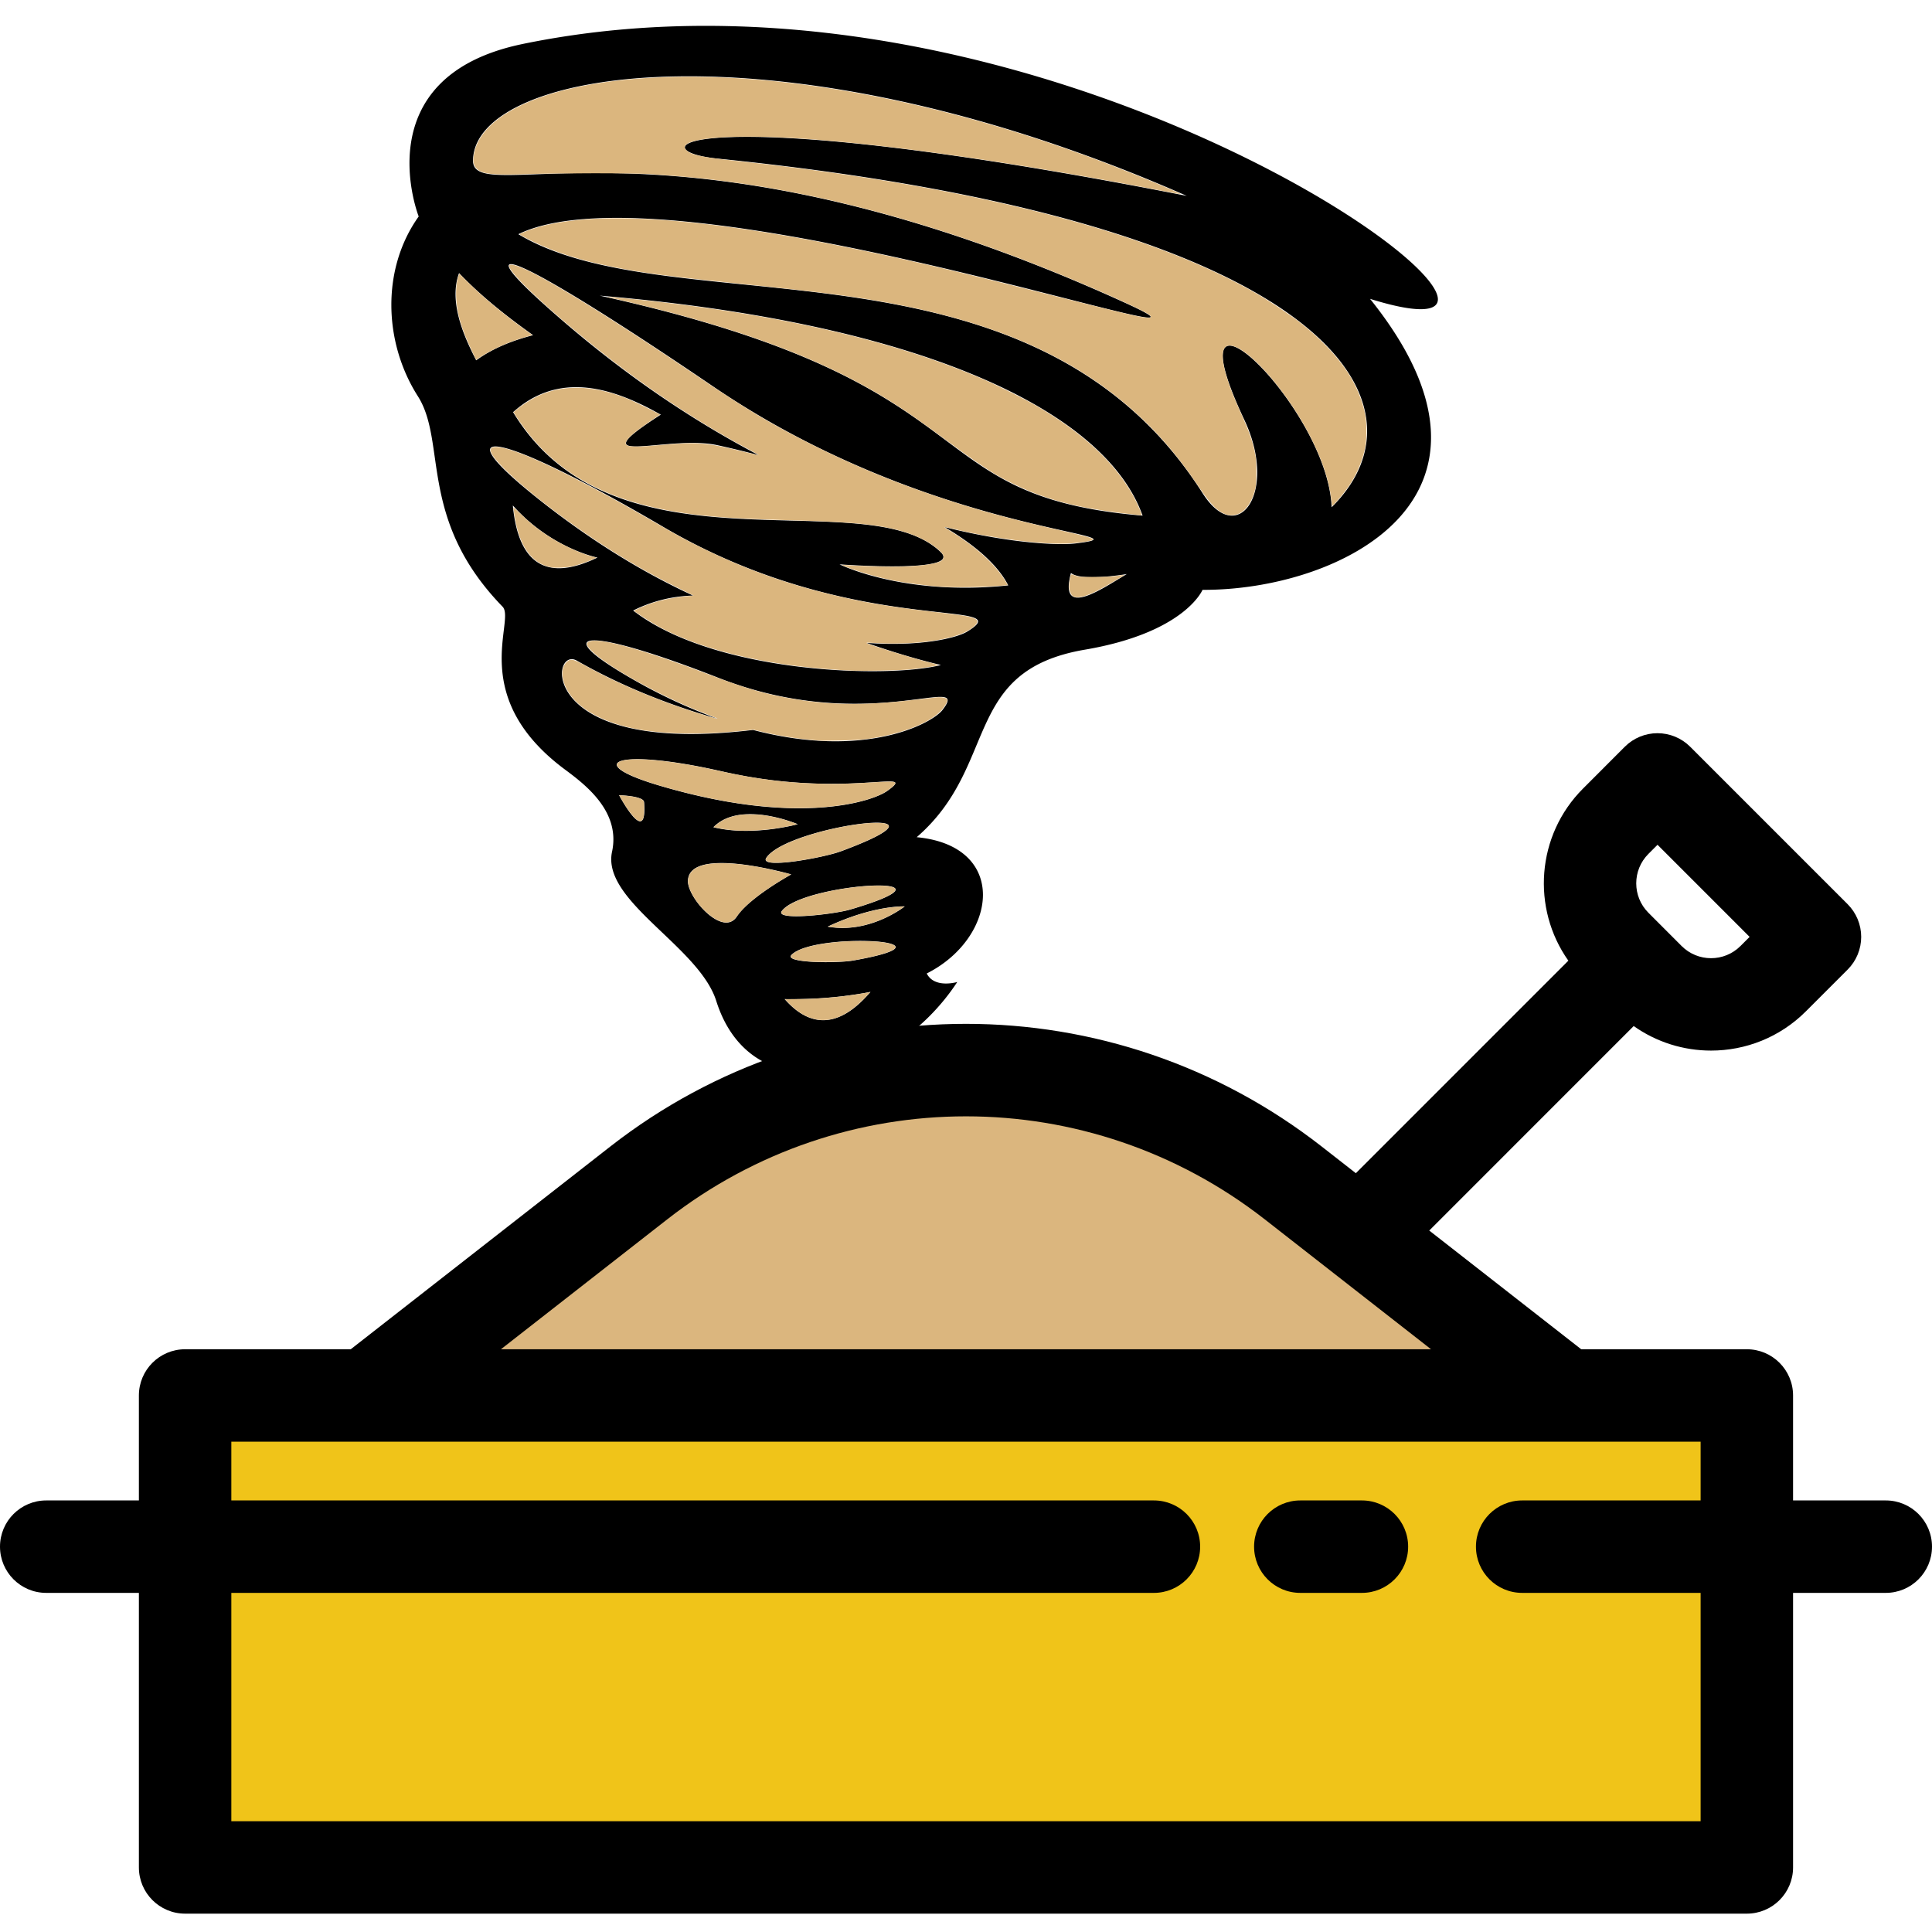 <?xml version="1.0" encoding="UTF-8" standalone="no"?>
<!-- Uploaded to: SVG Repo, www.svgrepo.com, Generator: SVG Repo Mixer Tools -->

<svg
   fill="#000000"
   height="800px"
   width="800px"
   version="1.1"
   id="Layer_1"
   viewBox="0 0 512 512"
   xml:space="preserve"
   sodipodi:docname="privacy-sandstorm-logo-colorbis.svg"
   inkscape:version="1.2.2 (b0a8486541, 2022-12-01)"
   xmlns:inkscape="http://www.inkscape.org/namespaces/inkscape"
   xmlns:sodipodi="http://sodipodi.sourceforge.net/DTD/sodipodi-0.dtd"
   xmlns="http://www.w3.org/2000/svg"
   xmlns:svg="http://www.w3.org/2000/svg"><defs
   id="defs3020" /><sodipodi:namedview
   id="namedview3018"
   pagecolor="#ffffff"
   bordercolor="#666666"
   borderopacity="1.0"
   inkscape:showpageshadow="2"
   inkscape:pageopacity="0.0"
   inkscape:pagecheckerboard="0"
   inkscape:deskcolor="#d1d1d1"
   showgrid="false"
   inkscape:zoom="1.28375"
   inkscape:cx="239.53262"
   inkscape:cy="394.54723"
   inkscape:window-width="3440"
   inkscape:window-height="1399"
   inkscape:window-x="0"
   inkscape:window-y="0"
   inkscape:window-maximized="1"
   inkscape:current-layer="Layer_1" />


<path
   d="m 138.541,11.651 c -42.175,8.681 -27.582,45.715 -27.582,45.715 -9.915,13.881 -9.328,33.337 -0.222,47.634 7.775,12.203 -0.051,32.611 22.451,55.778 3.545,3.647 -9.568,23.824 16.617,43.219 5.709,4.229 14.648,11.232 12.393,21.725 -2.81,13.067 23.052,25.1 27.614,39.526 9.55,30.23 46.806,21.097 63.872,-5.011 0,0 -6.046,1.817 -8.089,-2.256 18.767,-9.43 21.841,-33.79 -2.658,-36.115 21.961,-19.026 11.819,-44.121 44.564,-49.695 26.551,-4.521 31.178,-15.855 31.178,-15.855 36.045,0.18 86.956,-24.138 44.393,-77.12 70.653,22.086 -79.893,-97.315 -224.532,-67.547 M 121.655,72.366 c 5.912,6.189 12.661,11.505 19.622,16.46 -5.353,1.396 -10.553,3.379 -15.074,6.661 -3.458,-6.642 -7.289,-15.642 -4.548,-23.121 m 14.251,61.579 c 10.123,11.39 22.428,13.816 22.428,13.816 -8.866,4.299 -20.565,6.3 -22.428,-13.816 m 28.155,76.792 c 0,0 6.494,0.153 6.628,1.83 0.943,12.434 -6.628,-1.83 -6.628,-1.83 m 10.4,-2.63 c -20.44,-6.088 -11.084,-10.054 16.996,-3.656 33.082,7.534 52.57,-1.239 43.691,5.149 -3.841,2.764 -23.699,9.536 -60.687,-1.493 m 28.617,19.215 c 5.82,-8.681 55.288,-14.875 19.747,-1.701 -4.636,1.715 -21.868,4.863 -19.747,1.701 m -14.029,-8.098 c 7.16,-7.308 22.377,-0.8 22.377,-0.8 0,0 -12.069,3.36 -22.377,0.8 m 6.226,23.662 c -0.005,0.009 0,0.014 -0.009,0.018 l -0.009,0.009 c -3.698,5.57 -13.114,-4.992 -12.957,-9.508 0.333,-9.471 27.397,-1.678 27.397,-1.678 0,0 -11.034,6.046 -14.422,11.158 m 11.935,-1.502 c 5.861,-7.553 51.327,-10.137 18.101,-0.333 -4.331,1.276 -20.237,3.079 -18.101,0.333 m 0.721,23.385 c 7.622,0.116 15.268,-0.462 22.765,-1.909 -4.645,5.413 -13.202,12.776 -22.765,1.909 M 226.015,254.57 c -4.017,0.703 -18.453,0.707 -16.252,-1.53 6.051,-6.171 47.037,-3.883 16.252,1.53 m -6.689,-9 c 12.286,-5.764 20.454,-5.371 20.454,-5.371 0,0 -9.263,7.4 -20.454,5.371 m 30.429,-57.401 c -2.773,3.555 -20.44,13.109 -50.204,5.274 -57.512,6.984 -53.846,-22.446 -46.681,-18.365 11.727,6.689 24.369,11.741 37.363,15.42 a 142.096,142.096 0 0 1 -22.825,-10.641 c -23.301,-13.386 -11.052,-13.594 22.853,-0.277 39.96,15.698 67.491,-1.715 59.495,8.588 m 6.564,-20.787 c -2.778,1.696 -12.319,4.04 -26.69,2.991 6.106,2.122 12.619,4.179 19.719,5.861 -13.507,3.559 -59.795,2.427 -81.557,-14.436 a 37.335,37.335 0 0 1 15.892,-3.961 c -12.406,-5.695 -25.895,-13.71 -40.118,-24.892 -28.095,-22.1 -10.816,-18.587 32.186,6.67 50.68,29.763 95.36,18.679 80.568,27.767 m 10.881,-12.245 c -27.688,2.926 -44.717,-5.584 -44.717,-5.584 0,0 32.703,2.473 26.833,-3.217 -19.728,-19.141 -86.166,7.798 -113.341,-37.108 12.42,-11.182 26.847,-6.296 39.142,0.661 -22.576,14.496 1.78,5.242 14.889,8.066 3.277,0.707 7.035,1.613 11.047,2.667 -16.229,-8.51 -33.757,-19.969 -51.674,-35.389 -30.97,-26.666 -10.178,-16.696 39.642,17.204 58.727,39.956 118.208,38.902 96.021,41.578 -4.151,0.499 -16.77,0.148 -34.705,-4.327 7.807,4.632 13.983,9.813 16.862,15.448 m 16.613,-3.296 c 2.81,2.362 14.805,0.287 14.805,0.287 -6.947,4.146 -18.064,11.87 -14.805,-0.287 M 158.926,78.347 c 81.978,6.92 133.476,29.232 143.876,58.302 -62.046,-5.186 -37.608,-34.941 -143.876,-58.302 m 193.964,56.083 c -0.948,-26.565 -44.065,-67.616 -23.093,-23.089 8.954,19.003 -1.701,34.141 -11.103,19.349 C 273.297,59.27 178.437,86.695 137.363,62.062 178.289,42.075 339.212,98.995 298.355,80.339 179.477,26.063 125.354,55.66 125.358,42.602 c 0.009,-24.429 80.873,-38.292 189.143,9.309 -132.99,-26.144 -146.599,-12.129 -124.31,-9.878 162.731,16.446 190.423,65.111 162.698,92.397"
   fill="#000000"
   id="path420"
   style="stroke-width:4.622" /><polygon
   style="fill:#f0c419"
   points="462.931,315.161 462.931,400.168 49.056,400.168 49.056,315.161 49.056,275.095 97.17,275.095 414.818,275.095 462.931,275.095 "
   id="polygon135"
   transform="translate(0,94.72)" /><path
   style="fill:#dbb67e"
   d="M 414.818,369.815 H 97.17 l 72.072,-56.295 c 50.98,-39.833 122.537,-39.833 173.517,0 z"
   id="path137" /><path
   d="m 360.923,397.632 h -16.328 c -6.765,0 -12.249,5.485 -12.249,12.249 0,6.764 5.484,12.249 12.249,12.249 h 16.328 c 6.765,0 12.249,-5.485 12.249,-12.249 0,-6.764 -5.484,-12.249 -12.249,-12.249 z"
   id="path139" /><path
   d="M 499.751,397.632 H 475.18 v -27.817 c 0,-6.764 -5.484,-12.249 -12.249,-12.249 h -43.896 l -40.27,-31.461 54.183,-54.191 c 6.118,4.329 13.306,6.502 20.497,6.502 9.096,0 18.193,-3.462 25.117,-10.386 l 11.085,-11.085 c 2.297,-2.297 3.588,-5.413 3.588,-8.661 0,-3.248 -1.291,-6.363 -3.588,-8.661 l -41.732,-41.732 c -2.297,-2.297 -5.413,-3.588 -8.661,-3.588 -0.001,0 -0.002,0 -0.004,0 -3.25,0.001 -6.366,1.293 -8.662,3.593 l -11.069,11.08 c -12.402,12.402 -13.689,31.764 -3.889,45.612 l -56.315,56.322 -9.015,-7.043 c -55.521,-43.382 -133.077,-43.382 -188.599,-10e-4 l -68.749,53.7 H 49.056 c -6.765,0 -12.249,5.485 -12.249,12.249 v 27.817 H 12.249 c -6.765,0 -12.249,5.485 -12.249,12.249 0,6.764 5.484,12.249 12.249,12.249 h 24.559 v 72.758 c 0,6.764 5.484,12.249 12.249,12.249 h 413.875 c 6.765,0 12.249,-5.485 12.249,-12.249 v -72.758 h 24.571 c 6.765,0 12.249,-5.485 12.249,-12.249 0,-6.764 -5.485,-12.249 -12.25,-12.249 z m -62.904,-171.34 2.412,-2.415 24.405,24.406 -2.424,2.424 c -4.298,4.298 -11.291,4.299 -15.59,0 l -8.806,-8.819 c -4.3,-4.299 -4.3,-11.293 0.003,-15.596 z m -260.064,96.88 c 46.642,-36.441 111.792,-36.444 158.435,0 l 44.025,34.395 H 132.749 Z m 273.899,159.467 H 61.305 v -60.509 h 244.498 c 6.765,0 12.249,-5.485 12.249,-12.249 0,-6.764 -5.484,-12.249 -12.249,-12.249 H 61.305 v -15.568 h 35.865 317.648 35.865 v 15.568 H 403.39 c -6.765,0 -12.249,5.485 -12.249,12.249 0,6.764 5.484,12.249 12.249,12.249 h 47.293 z"
   id="path141" /><path
   style="fill:#dbb67e;fill-opacity:1;stroke:#dbb67e;stroke-width:0;stroke-dasharray:none;stroke-opacity:1"
   d="m 339.289,422.328 c -1.508,-0.162 -3.617,-0.747 -5.108,-1.418 -2.683,-1.208 -5.144,-3.019 -7.793,-5.734 l -1.363,-1.397 5.112,-0.062 c 6.234,-0.075 9.865,-0.267 15.482,-0.818 4.721,-0.463 10.642,-1.307 14.411,-2.054 l 0.341,-0.068 -0.429,0.478 c -6.084,6.778 -11.469,10.258 -17.02,10.997 -0.961,0.128 -2.79,0.166 -3.631,0.076 z"
   id="path1745"
   transform="scale(0.64)" /><path
   style="fill:#dbb67e;fill-opacity:1;stroke:#dbb67e;stroke-width:0;stroke-dasharray:none;stroke-opacity:1"
   d="m 336.611,398.243 c -3.262,-0.178 -6.072,-0.557 -7.5,-1.011 -0.901,-0.287 -1.334,-0.53 -1.562,-0.879 -0.236,-0.359 -0.052,-0.725 0.663,-1.323 3.131,-2.616 10.387,-4.391 21.154,-5.174 2.792,-0.203 11.384,-0.172 13.778,0.05 4.223,0.391 6.834,1.046 7.488,1.877 0.302,0.384 0.254,0.61 -0.232,1.076 -1.398,1.34 -6.688,2.906 -15.077,4.462 -2.91,0.54 -3.314,0.597 -5.589,0.789 -2.15,0.181 -10.671,0.269 -13.122,0.135 z"
   id="path1747"
   transform="scale(0.64)" /><path
   style="fill:#dbb67e;fill-opacity:1;stroke:#dbb67e;stroke-width:0;stroke-dasharray:none;stroke-opacity:1"
   d="m 346.397,384.12 c -0.562,-0.043 -1.588,-0.153 -2.279,-0.244 l -1.256,-0.166 0.362,-0.186 c 0.199,-0.102 1.109,-0.514 2.023,-0.916 6.675,-2.934 13.478,-5.093 19.746,-6.266 3.149,-0.59 7.152,-1.028 8.765,-0.959 l 0.73,0.031 -1.315,0.885 c -8.318,5.603 -18.163,8.478 -26.777,7.821 z"
   id="path1749"
   transform="scale(0.64)" /><path
   style="fill:#dbb67e;fill-opacity:1;stroke:#dbb67e;stroke-width:0;stroke-dasharray:none;stroke-opacity:1"
   d="m 326.826,379.245 c -1.074,-0.099 -2.329,-0.393 -2.763,-0.646 -0.393,-0.229 -0.596,-0.595 -0.514,-0.923 0.035,-0.141 0.245,-0.466 0.466,-0.724 2.243,-2.611 7.837,-5.106 15.89,-7.087 13.095,-3.221 29.038,-4.196 30.766,-1.882 0.256,0.343 0.168,0.657 -0.339,1.207 -1.551,1.683 -6.85,3.903 -16.022,6.713 -2.916,0.893 -3.781,1.114 -6.062,1.543 -7.52,1.416 -16.973,2.21 -21.422,1.798 z"
   id="path1751"
   transform="scale(0.64)" /><path
   style="fill:#dbb67e;fill-opacity:1;stroke:#dbb67e;stroke-width:0;stroke-dasharray:none;stroke-opacity:1"
   d="m 299.464,381.838 c -4.379,-0.899 -10.367,-6.463 -13.182,-12.248 -0.755,-1.552 -1.091,-2.533 -1.299,-3.791 -0.143,-0.867 -0.144,-1.029 -0.003,-1.889 0.449,-2.746 2.41,-4.577 6.019,-5.619 2.02,-0.583 4.442,-0.842 7.881,-0.842 5.186,5e-5 10.918,0.678 18.2,2.153 3.091,0.626 8.942,2.011 10.366,2.453 0.047,0.015 -0.632,0.44 -1.509,0.945 -0.877,0.505 -2.667,1.591 -3.98,2.414 -8.136,5.101 -13.921,9.89 -16.723,13.846 -1.621,2.288 -3.371,3.07 -5.77,2.578 z"
   id="path1753"
   transform="scale(0.64)" /><path
   style="fill:#dbb67e;fill-opacity:1;stroke:#dbb67e;stroke-width:0;stroke-dasharray:none;stroke-opacity:1"
   d="m 319.347,357.157 c -1.477,-0.209 -2.258,-0.639 -2.258,-1.242 0,-0.884 2.088,-2.91 4.604,-4.466 6.889,-4.263 21.307,-8.569 34.163,-10.203 3.058,-0.389 4.476,-0.489 6.949,-0.493 2.446,-0.003 3.329,0.09 4.306,0.453 2.043,0.759 0.625,2.472 -4.16,5.026 -3.837,2.047 -13.421,5.938 -17.455,7.086 -5.495,1.564 -13.973,3.14 -20.13,3.742 -1.426,0.14 -5.279,0.202 -6.018,0.097 z"
   id="path1755"
   transform="scale(0.64)" /><path
   style="fill:#dbb67e;fill-opacity:1;stroke:#dbb67e;stroke-width:0;stroke-dasharray:none;stroke-opacity:1"
   d="m 305.469,343.913 c -0.848,-0.046 -2.25,-0.156 -3.116,-0.244 -2.513,-0.255 -6.936,-1.047 -6.828,-1.223 0.027,-0.043 0.453,-0.418 0.947,-0.833 2.748,-2.306 5.912,-3.604 10.344,-4.244 1.366,-0.197 6.653,-0.166 8.374,0.049 4.501,0.563 8.837,1.605 13.172,3.165 1.238,0.445 1.735,0.666 1.633,0.723 -0.445,0.249 -5.478,1.249 -8.673,1.724 -5.222,0.776 -11.449,1.122 -15.854,0.882 z"
   id="path1757"
   transform="scale(0.64)" /><path
   style="fill:#dbb67e;fill-opacity:1;stroke:#dbb67e;stroke-width:0;stroke-dasharray:none;stroke-opacity:1"
   d="m 327.361,334.606 c -14.371,-0.482 -27.661,-2.433 -43.379,-6.368 -10.755,-2.692 -19.007,-5.358 -23.807,-7.692 -3.123,-1.519 -4.722,-2.849 -4.722,-3.93 0,-0.321 0.063,-0.446 0.378,-0.745 2.288,-2.177 13.4,-1.913 28.59,0.679 4.733,0.808 7.942,1.448 14.167,2.826 15.679,3.472 27.78,4.924 43.427,5.211 5.136,0.094 10.839,-0.091 19.692,-0.639 7.784,-0.482 9.337,-0.382 8.94,0.578 -0.352,0.85 -3.23,3.083 -5.33,4.135 -6.114,3.064 -16.127,5.171 -27.586,5.806 -1.879,0.104 -8.684,0.195 -10.37,0.138 z"
   id="path1759"
   transform="scale(0.64)" /><path
   style="fill:#dbb67e;fill-opacity:1;stroke:#dbb67e;stroke-width:0;stroke-dasharray:none;stroke-opacity:1"
   d="m 264.167,339.759 c -1.6,-0.826 -4.732,-4.978 -7.393,-9.801 l -0.367,-0.665 0.91,0.063 c 4.973,0.343 7.985,1.044 8.987,2.091 0.381,0.397 0.472,1.265 0.414,3.948 -0.052,2.416 -0.167,3.158 -0.604,3.904 -0.45,0.768 -1.069,0.914 -1.947,0.461 z"
   id="path1761"
   transform="scale(0.64)" /><path
   style="fill:#dbb67e;fill-opacity:1;stroke:#dbb67e;stroke-width:0.001;stroke-dasharray:none;stroke-opacity:1"
   d="m 339.026,306.639 c -8.339,-0.628 -15.586,-1.74 -23.186,-3.559 l -3.907,-0.935 -5.181,0.525 c -14.773,1.497 -28.34,1.442 -39.469,-0.161 -13.825,-1.991 -25.095,-7.139 -30.5,-13.932 -4.205,-5.285 -5.18,-11.429 -2.275,-14.334 1.606,-1.606 2.542,-1.489 6.85,0.853 6.612,3.594 9.281,4.961 13.805,7.071 12.021,5.606 23.971,10.173 36.751,14.044 2.716,0.823 4.996,1.439 5.066,1.369 0.07,-0.07 -0.108,-0.208 -0.394,-0.306 -0.287,-0.099 -2.876,-1.109 -5.754,-2.247 -17.982,-7.105 -39.501,-19.105 -46.068,-25.691 -2.197,-2.203 -2.282,-3.32 -0.295,-3.855 4.748,-1.278 22.602,3.747 49.03,13.8 15.671,5.961 24.077,8.36 36.105,10.304 15.628,2.526 29.999,2.53 50.735,0.016 3.029,-0.367 6.376,-0.75 7.437,-0.85 2.145,-0.203 4.198,0.2 4.457,0.874 0.304,0.793 -1.126,3.242 -2.953,5.06 -5.229,5.2 -17.44,9.69 -31.111,11.439 -3.271,0.418 -15.908,0.759 -19.141,0.515 z"
   id="path1763"
   transform="scale(0.64)" /><path
   style="fill:#dbb67e;fill-opacity:1;stroke:#dbb67e;stroke-width:0.001;stroke-dasharray:none;stroke-opacity:1"
   d="m 353.898,277.72 c -32.498,-1.234 -61.803,-7.793 -80.821,-18.087 -3.069,-1.661 -10.477,-6.397 -10.477,-6.697 0,-0.293 4.602,-2.274 7.547,-3.25 4.006,-1.327 8.918,-2.331 13.382,-2.734 l 3.661,-0.331 -6.994,-3.465 c -11.349,-5.623 -20.916,-11.126 -31.918,-18.361 -23.248,-15.287 -45.167,-33.911 -45.167,-38.378 0,-0.963 0.653,-1.344 2.306,-1.344 7.342,0 31.629,11.523 65.307,30.984 10.611,6.132 13.465,7.676 20.855,11.286 16.751,8.182 33.538,14.222 52.007,18.713 13.472,3.276 24.297,5.129 41.845,7.162 13.752,1.593 16.437,2.027 18.246,2.947 1.786,0.909 1.199,2.266 -1.902,4.399 -6.47,4.452 -23.947,6.829 -41.131,5.594 -1.33,-0.096 -1.967,-0.054 -1.79,0.117 0.641,0.618 17.499,5.839 25.475,7.889 4.514,1.16 4.537,1.17 3.443,1.468 -1.694,0.462 -8.4,1.369 -12.45,1.684 -3.913,0.304 -17.368,0.558 -21.425,0.404 z"
   id="path1765"
   transform="scale(0.64)" /><path
   style="fill:#dbb67e;fill-opacity:1;stroke:#dbb67e;stroke-width:0.001;stroke-dasharray:none;stroke-opacity:1"
   d="m 228.243,234.911 c -6.961,-1.251 -11.848,-6.939 -14.228,-16.563 -0.387,-1.563 -0.832,-3.771 -0.989,-4.907 -0.157,-1.136 -0.347,-2.428 -0.42,-2.87 -0.118,-0.706 0.243,-0.437 2.966,2.211 3.887,3.78 6.546,5.941 10.783,8.765 5.578,3.718 13.531,7.473 18.746,8.851 l 1.918,0.507 -1.642,0.755 c -2.042,0.939 -6.022,2.288 -8.39,2.842 -2.273,0.532 -6.864,0.747 -8.744,0.409 z"
   id="path1767"
   transform="scale(0.64)" /><path
   style="fill:#dbb67e;fill-opacity:1;stroke:#dbb67e;stroke-width:0.001;stroke-dasharray:none;stroke-opacity:1"
   d="m 390.389,242.995 c -6.355,-0.364 -15.464,-1.57 -21.619,-2.862 -6.434,-1.35 -15.496,-4.066 -19.141,-5.737 l -1.239,-0.568 1.515,0.136 c 3.177,0.285 14.671,0.682 19.688,0.679 11.602,-0.005 19.824,-1.21 20.808,-3.048 0.614,-1.147 0.308,-1.983 -1.272,-3.478 -4.395,-4.156 -11.242,-7.338 -19.945,-9.27 -9.038,-2.006 -19.254,-2.816 -43.927,-3.483 -12.163,-0.329 -19.623,-0.673 -27.128,-1.252 -39.759,-3.065 -64.934,-14.665 -81.559,-37.578 -1.154,-1.59 -2.508,-3.562 -3.008,-4.381 l -0.91,-1.489 1.083,-0.924 c 1.947,-1.662 5.715,-4.127 8.244,-5.392 10.472,-5.242 23.064,-5.073 37.225,0.499 1.793,0.706 5.71,2.521 8.705,4.035 l 5.445,2.752 -4.206,2.859 c -6.452,4.387 -9.597,7.129 -9.995,8.714 -0.147,0.587 -0.039,0.811 0.59,1.222 0.978,0.641 5.186,0.636 12.223,-0.014 16.7,-1.542 20.169,-1.292 35.712,2.566 3.534,0.877 6.422,1.519 6.417,1.426 -0.005,-0.093 -2.267,-1.379 -5.026,-2.858 -20.493,-10.98 -42.194,-25.463 -62.575,-41.762 -19.714,-15.765 -35.667,-30.82 -35.667,-33.659 0,-1.566 5.326,0.349 13.57,4.88 14.037,7.714 37.092,22.326 64.921,41.143 19.782,13.377 30.376,19.687 47.095,28.053 16.818,8.415 32.277,14.861 50.262,20.956 17.076,5.787 30.395,9.451 53.154,14.621 9.639,2.19 12.806,3.075 12.806,3.579 0,0.543 -4.169,1.272 -9.422,1.647 -10.332,0.738 -31.748,-1.925 -48.55,-6.037 -1.817,-0.445 -3.356,-0.756 -3.42,-0.693 -0.141,0.141 -0.406,-0.042 2.73,1.899 10.26,6.354 18.098,13.5 22.246,20.285 l 1.116,1.826 -1.836,0.175 c -6.598,0.63 -18.842,0.888 -25.108,0.529 z"
   id="path1769"
   transform="scale(0.64)" /><path
   style="fill:#dbb67e;fill-opacity:1;stroke:#dbb67e;stroke-width:0.001;stroke-dasharray:none;stroke-opacity:1"
   d="m 471.359,213.252 c -20.061,-2.074 -32.429,-4.773 -44.891,-9.795 -3.931,-1.584 -10.347,-4.734 -13.941,-6.843 -3.544,-2.08 -11.346,-7.397 -16.905,-11.52 -15.031,-11.146 -21.172,-15.432 -28.918,-20.179 -23.105,-14.16 -51.322,-25.443 -88.406,-35.351 -8.751,-2.338 -25.725,-6.458 -26.606,-6.458 -0.262,0 -0.409,-0.067 -0.327,-0.149 0.197,-0.197 12.879,1.024 23.215,2.235 53.252,6.238 97.227,16.742 131.644,31.444 6.232,2.662 17.802,8.418 22.859,11.371 19.255,11.247 32.323,23.351 40.05,37.097 1.769,3.147 3.98,8.351 3.523,8.29 -0.183,-0.024 -0.767,-0.089 -1.297,-0.144 z"
   id="path1771"
   transform="scale(0.64)" /><path
   style="fill:#dbb67e;fill-opacity:1;stroke:#dbb67e;stroke-width:0.001;stroke-dasharray:none;stroke-opacity:1"
   d="m 508.338,213.189 c -3.747,-0.957 -6.627,-3.72 -11.645,-11.172 -9.915,-14.724 -19.137,-25.135 -31.203,-35.225 -23.58,-19.719 -53.494,-32.763 -92.865,-40.494 -16.973,-3.333 -30.874,-5.176 -66.648,-8.838 -28.088,-2.875 -39.773,-4.426 -52.19,-6.927 -13.589,-2.737 -23.921,-6.027 -33.187,-10.566 -4.544,-2.227 -5.625,-2.861 -5.345,-3.141 0.089,-0.089 1.514,-0.673 3.167,-1.297 25.425,-9.607 76.447,-5.779 154.616,11.6 14.974,3.329 29.213,6.761 55.081,13.275 38.4,9.67 42.71,10.701 46.439,11.117 2.071,0.231 2.537,-0.181 1.319,-1.165 -2.416,-1.952 -24.744,-11.924 -43.352,-19.361 C 379.193,89.679 328.709,76.995 281.328,73.004 c -3.56,-0.3 -8.951,-0.705 -11.98,-0.901 -7.272,-0.47 -37.955,-0.473 -50.675,-0.004 -14.491,0.534 -19.262,-2.75e-4 -21.431,-2.401 -1.199,-1.327 -1.491,-2.874 -1.047,-5.558 1.674,-10.138 11.873,-18.603 29.509,-24.493 23.39,-7.811 57.824,-9.923 96.247,-5.901 42.763,4.475 89.814,16.203 136.602,34.048 12.663,4.83 31.366,12.599 30.371,12.617 -0.261,0.004 -4.289,-0.73 -8.951,-1.632 C 421.929,67.545 369.273,59.921 332.554,57.434 c -28.69,-1.943 -49.022,-0.455 -49.022,3.586 0,0.721 1.259,1.874 2.718,2.489 2.158,0.909 6.79,1.797 12.842,2.462 16.093,1.769 21.81,2.43 29.882,3.453 85.181,10.8 150.296,28.535 191.255,52.093 5.003,2.878 14.072,8.901 17.846,11.852 8.59,6.718 15.497,13.933 20.098,20.995 3.472,5.329 6.275,12.226 7.21,17.743 0.562,3.317 0.572,9.371 0.02,12.584 -0.906,5.274 -3.341,11.258 -6.575,16.157 -1.476,2.235 -5.25,6.906 -6.562,8.122 l -0.677,0.627 -0.337,-2.83 c -0.953,-8.006 -3.813,-16.528 -8.806,-26.24 -8.89,-17.294 -23.666,-34.683 -31.588,-37.174 -6.036,-1.898 -6.093,5.643 -0.155,20.438 0.622,1.55 2.257,5.33 3.634,8.4 2.917,6.504 4.371,10.672 5.263,15.083 0.543,2.686 0.637,3.963 0.621,8.4 -0.017,4.476 -0.106,5.551 -0.619,7.436 -1.233,4.531 -3.411,7.869 -6.085,9.325 -1.522,0.828 -3.663,1.139 -5.18,0.751 z"
   id="path1773"
   transform="scale(0.64)" /><path
   style="fill:#dbb67e;fill-opacity:1;stroke:#dbb67e;stroke-width:0.001;stroke-dasharray:none;stroke-opacity:1"
   d="m 444.443,246.982 c -0.929,-0.448 -1.727,-2.347 -1.727,-4.109 0,-1.645 0.477,-4.66 0.789,-4.986 0.107,-0.111 0.871,0.074 1.699,0.412 1.416,0.578 1.888,0.613 7.977,0.593 4.457,-0.015 7.371,-0.159 9.359,-0.463 1.588,-0.243 2.923,-0.405 2.968,-0.361 0.163,0.163 -7.604,4.727 -10.903,6.407 -5.084,2.589 -8.331,3.39 -10.163,2.506 z"
   id="path1775"
   transform="scale(0.64)" /><path
   style="fill:#dbb67e;fill-opacity:1;stroke:#dbb67e;stroke-width:0.001;stroke-dasharray:none;stroke-opacity:1"
   d="m 195.714,145.994 c -4.615,-9.718 -6.533,-16.109 -6.829,-22.749 -0.16,-3.59 0.225,-7.108 0.992,-9.072 l 0.316,-0.809 3.498,3.447 c 6.611,6.513 13.839,12.534 23.514,19.586 l 3.216,2.344 -2.654,0.753 c -7.279,2.066 -14.199,5.203 -19.914,9.029 l -0.713,0.477 z"
   id="path1777"
   transform="scale(0.64)" /></svg>

